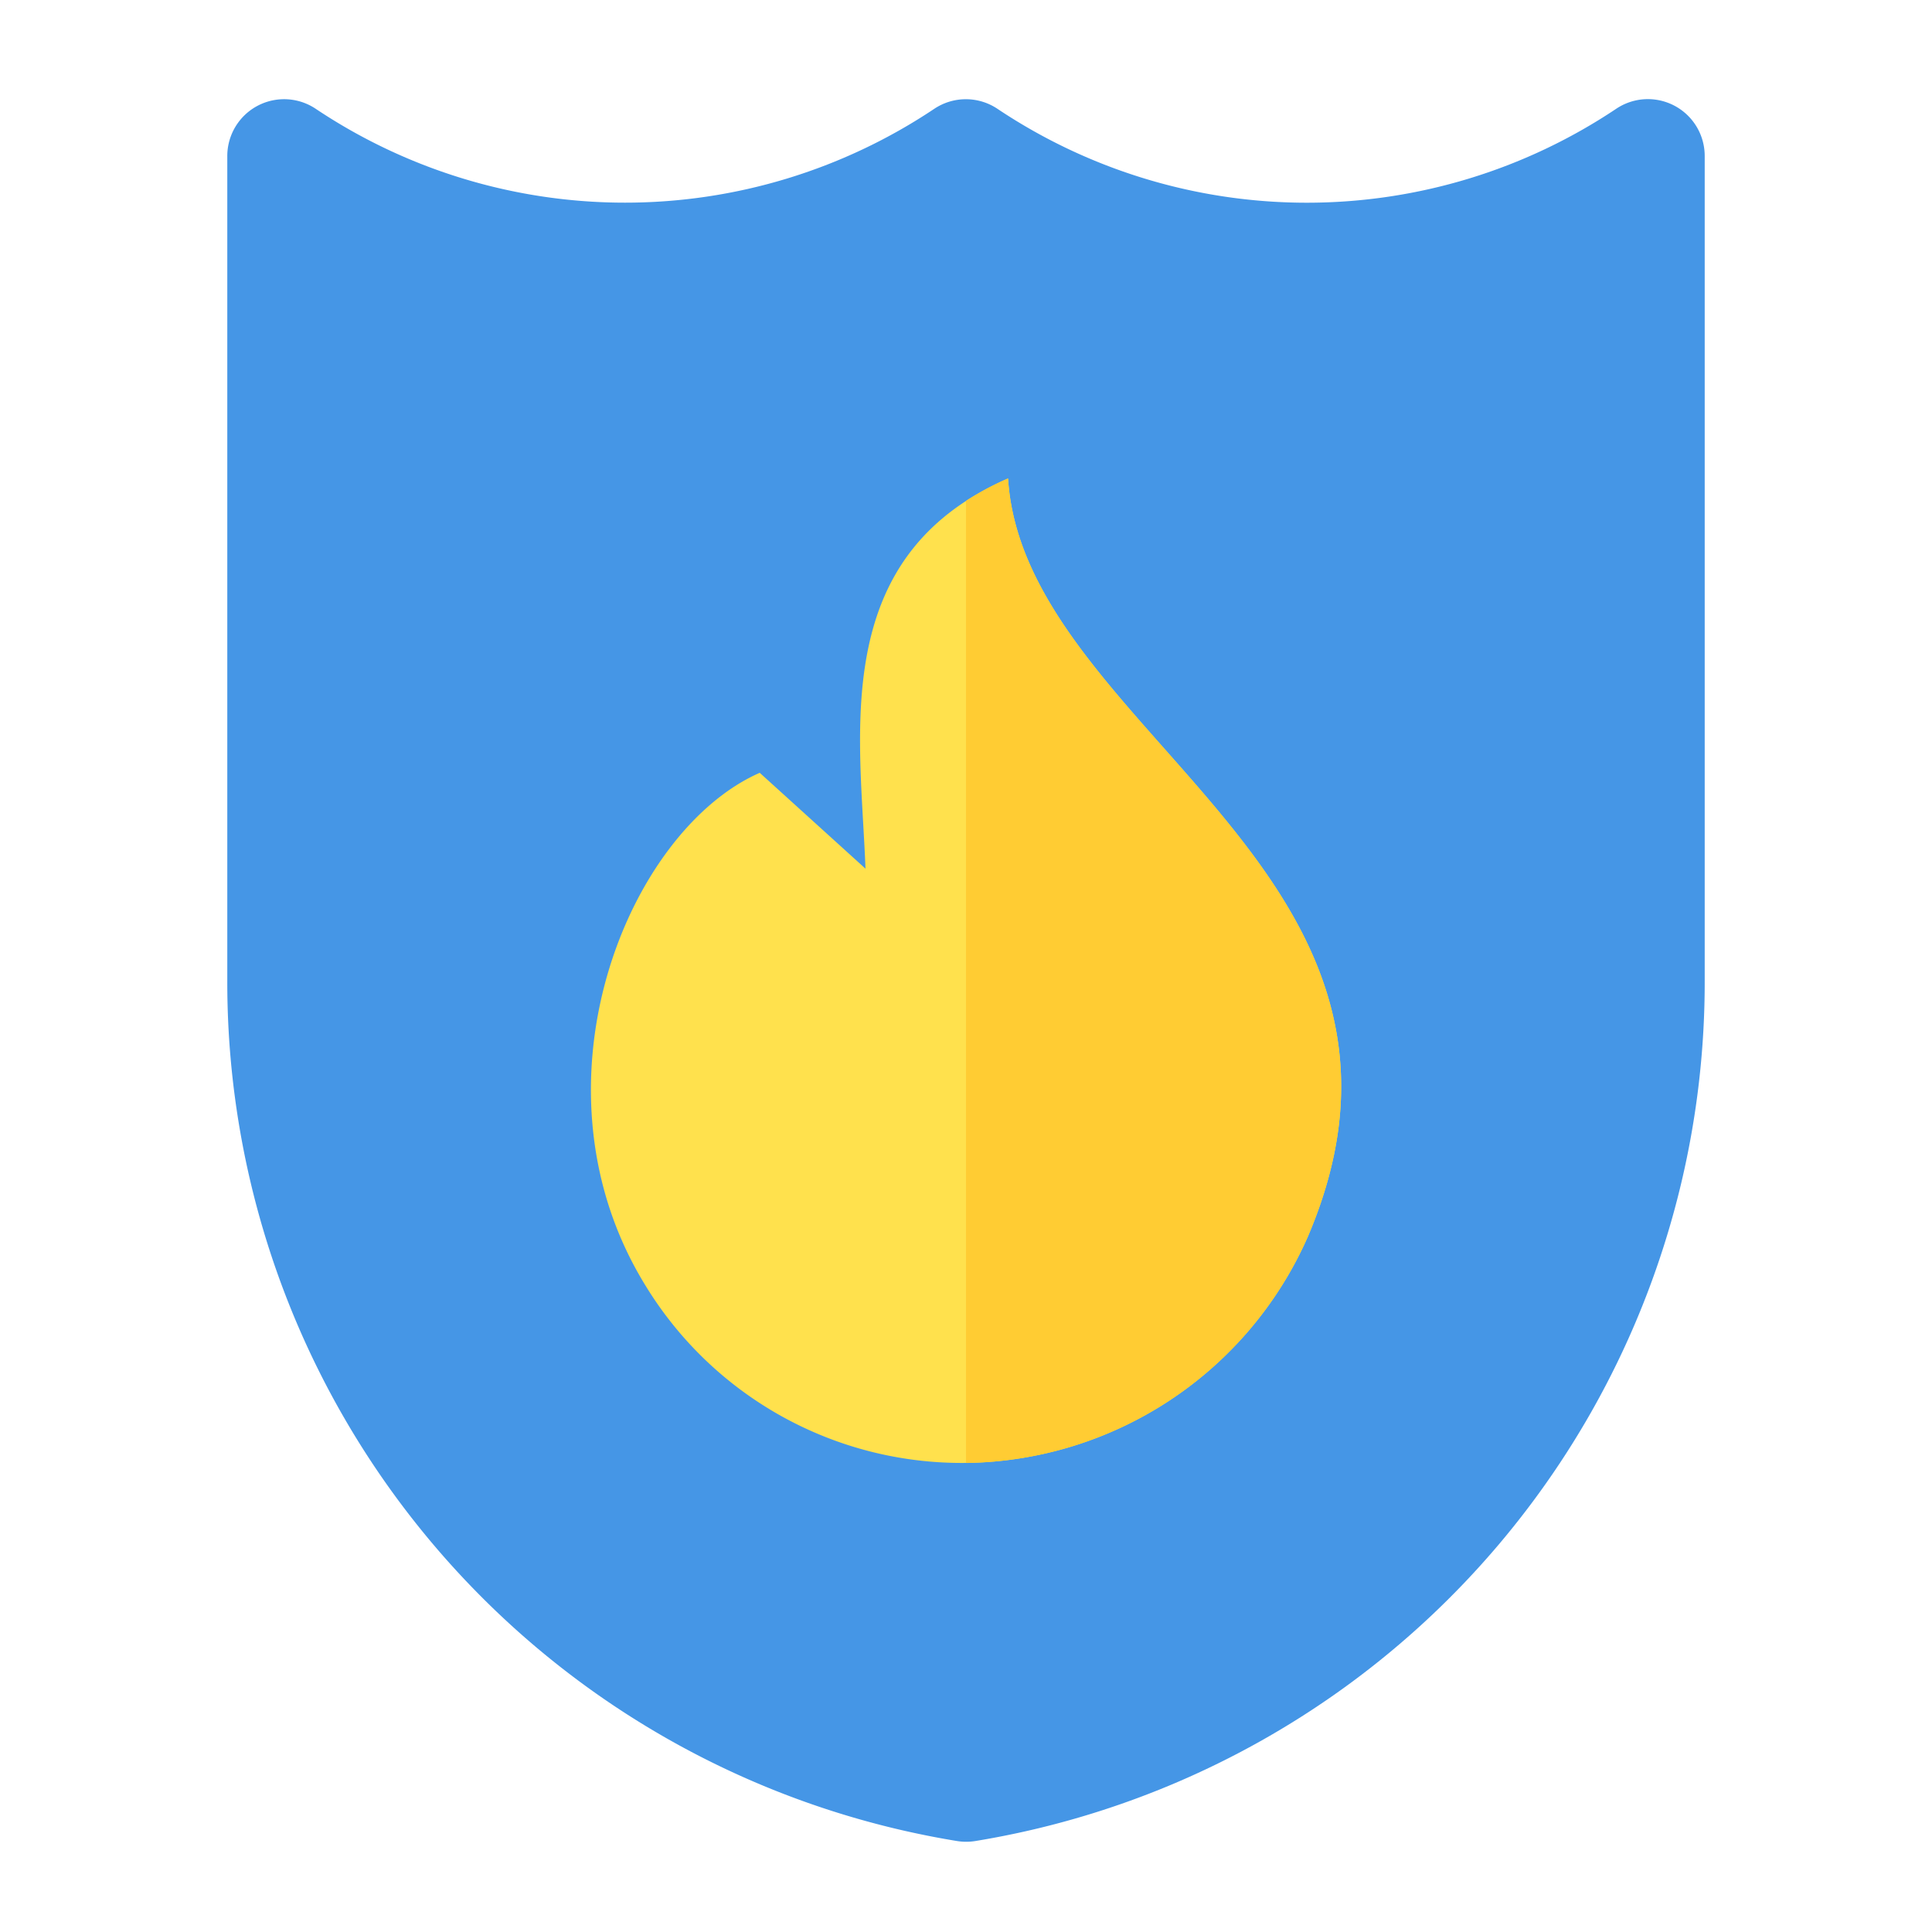 <svg xmlns="http://www.w3.org/2000/svg" xmlns:xlink="http://www.w3.org/1999/xlink" width="34" height="34" viewBox="0 0 34 34"><defs><clipPath id="clip-path"><rect id="Rectangle_7351" data-name="Rectangle 7351" width="34" height="34" transform="translate(296 4150)" fill="none" stroke="#707070" stroke-width="1"></rect></clipPath></defs><g id="Mask_Group_6289" data-name="Mask Group 6289" transform="translate(-296 -4150)" clip-path="url(#clip-path)"><g id="firewall" transform="translate(300 4151.746)"><path id="Path_31833" data-name="Path 31833" d="M51.957,30.666a1,1,0,0,1-.165-.014A15.313,15.313,0,0,1,38.957,15.5V1A1,1,0,0,1,40.512.168,9.794,9.794,0,0,0,51.4.168a1,1,0,0,1,1.109,0A9.794,9.794,0,0,0,63.4.168,1,1,0,0,1,64.957,1V15.5A15.313,15.313,0,0,1,52.122,30.653,1,1,0,0,1,51.957,30.666Z" transform="translate(-38.957 0)" fill="#4596e6"></path><path id="Path_31834" data-name="Path 31834" d="M158.427,124.754a6.664,6.664,0,0,1-6.019,3.989,6.52,6.52,0,0,1-5.655-3.145c-2.137-3.5-.3-7.977,2.025-9l1.861,1.687c-.082-2.181-.56-4.958,1.769-6.471a5.066,5.066,0,0,1,.74-.395C153.427,115.874,161.159,118.34,158.427,124.754Z" transform="translate(-139.408 -104.744)" fill="#ffe14d"></path><path id="Path_31835" data-name="Path 31835" d="M262.019,124.753A6.664,6.664,0,0,1,256,128.743V111.811a5.066,5.066,0,0,1,.74-.395C257.019,115.873,264.751,118.339,262.019,124.753Z" transform="translate(-243 -104.743)" fill="#fc3"></path></g></g></svg>